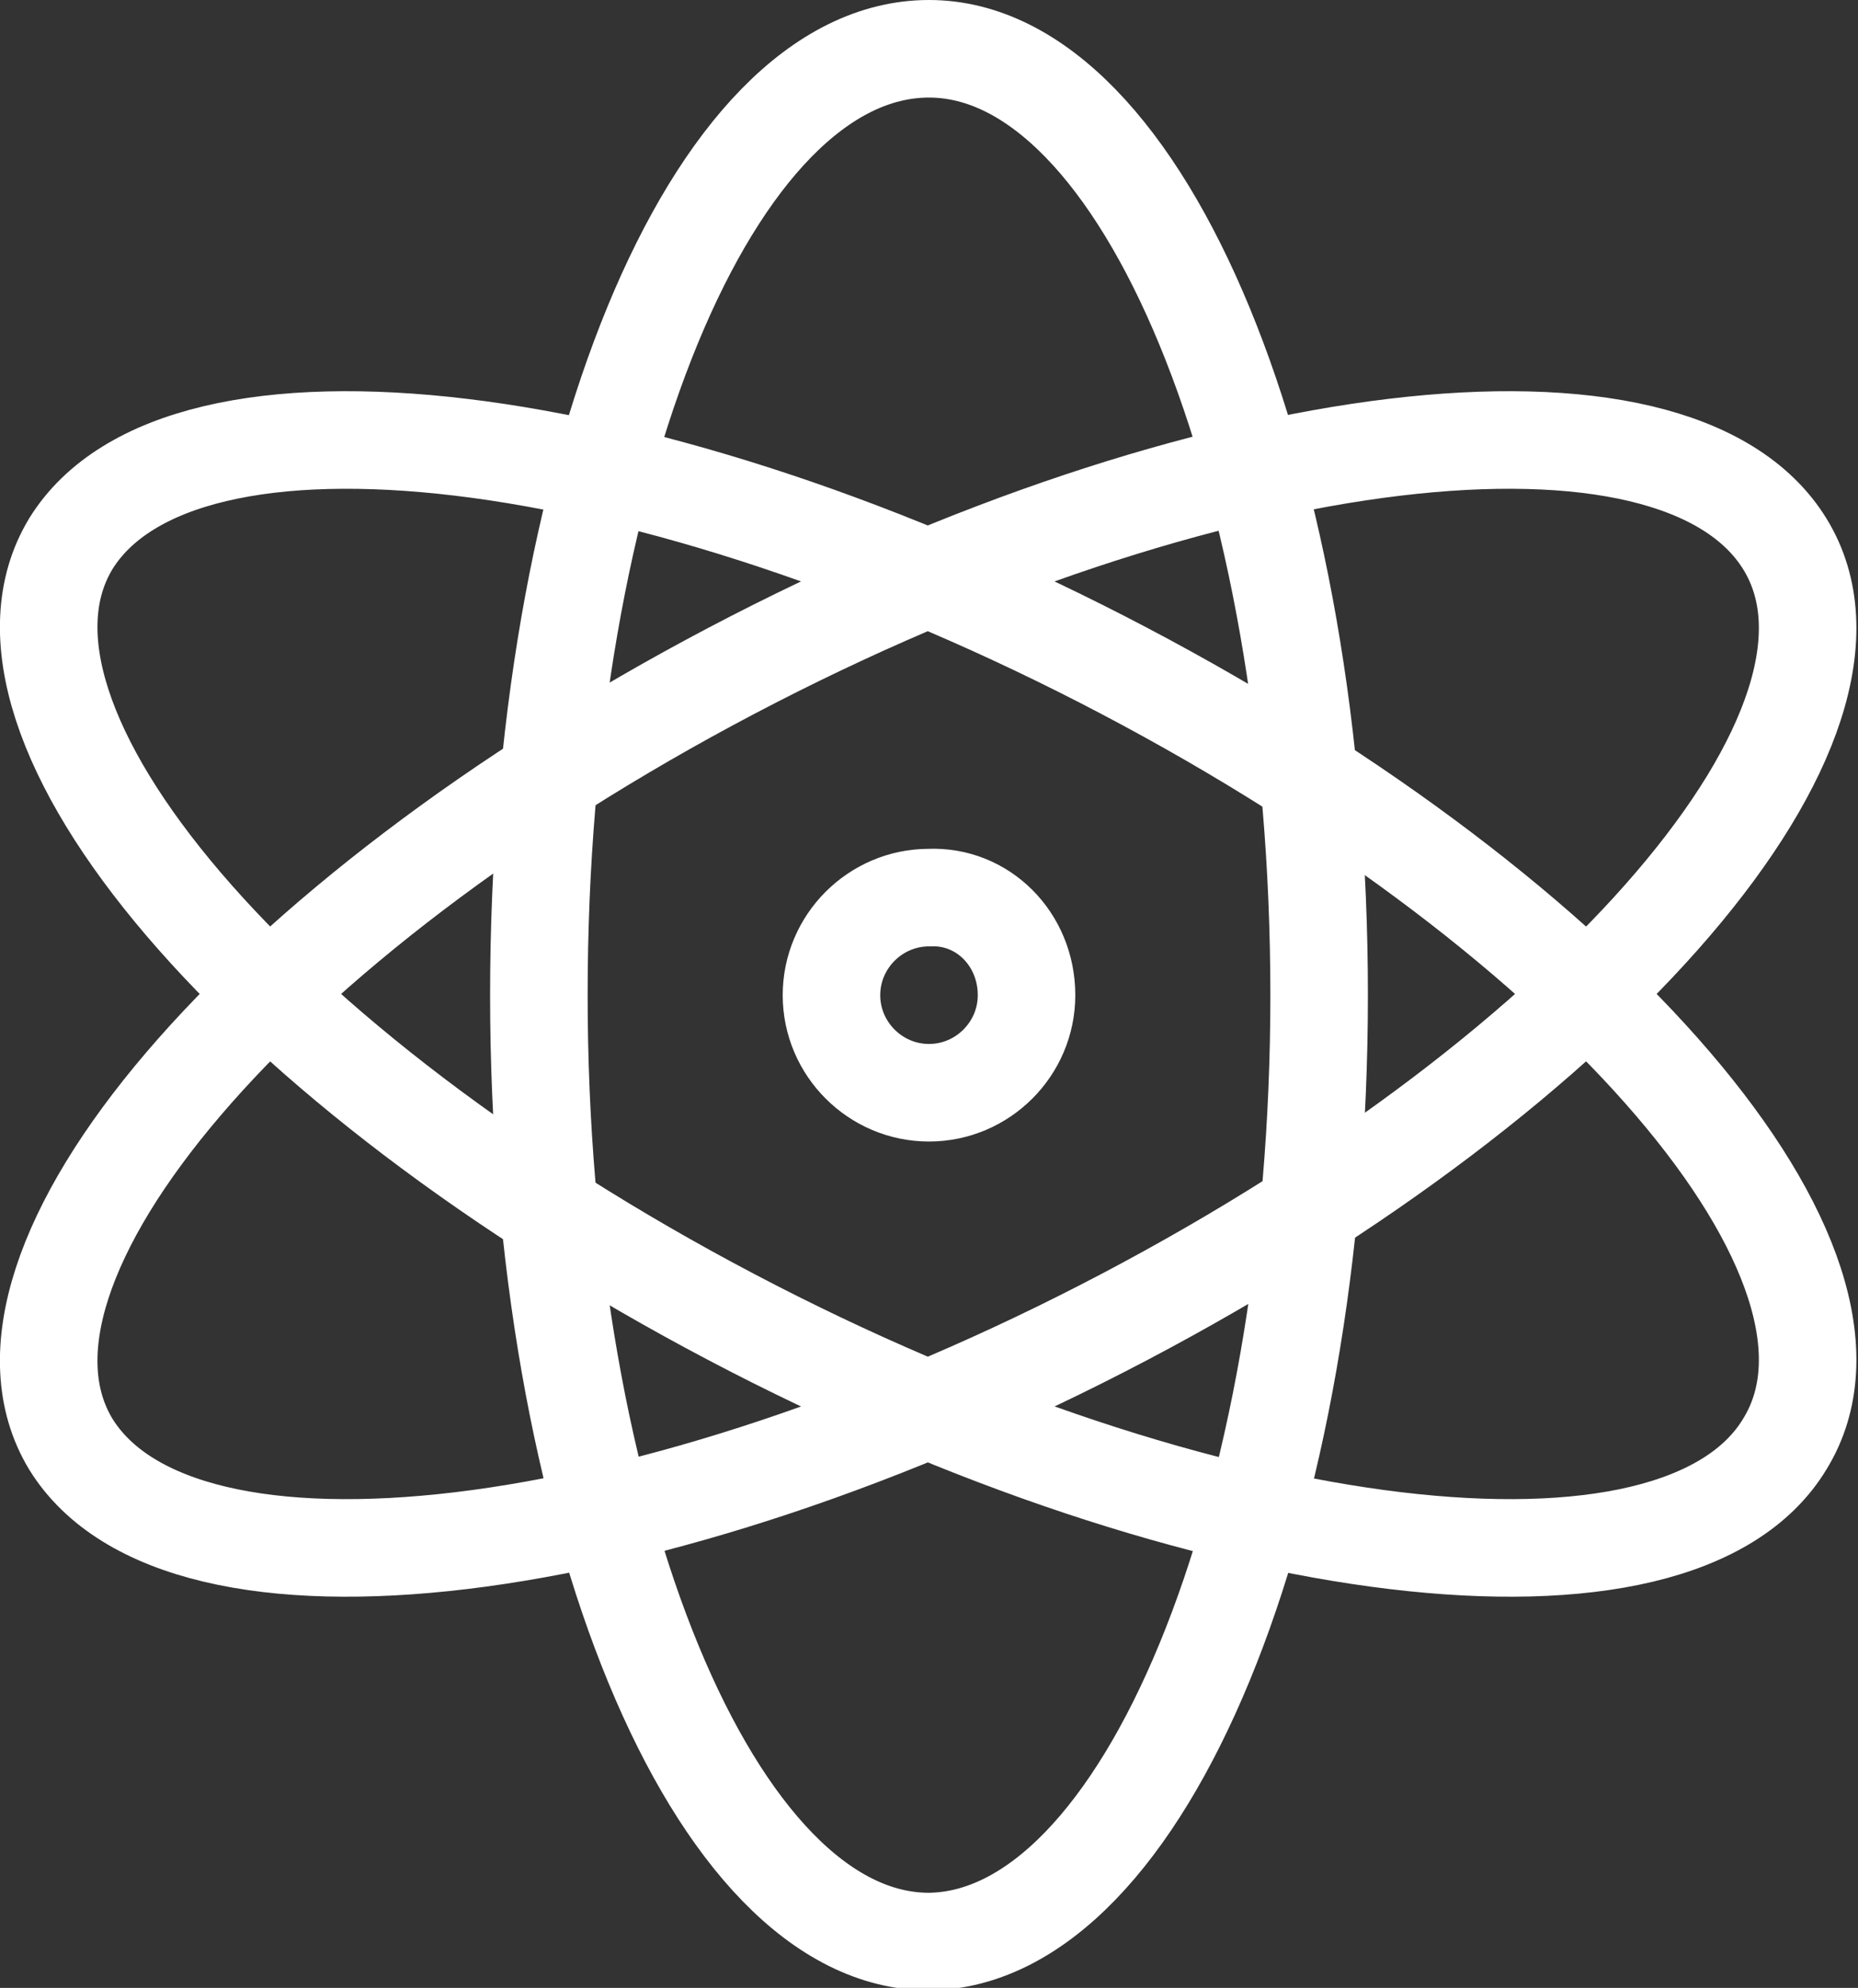 <?xml version="1.0" encoding="utf-8"?>
<!-- Generator: Adobe Illustrator 22.1.0, SVG Export Plug-In . SVG Version: 6.00 Build 0)  -->
<svg version="1.1" id="Layer_1" xmlns="http://www.w3.org/2000/svg" xmlns:xlink="http://www.w3.org/1999/xlink" x="0px" y="0px"
	 width="76.2px" height="81.5px" viewBox="0 0 76.2 81.5" style="enable-background:new 0 0 76.2 81.5;" xml:space="preserve">
<rect x="0" y="0" width="76.2" height="81.5" fill="#333333" stroke="none"/>
<style type="text/css">
	.st0{fill:none;stroke:#FFFFFF;stroke-width:4;stroke-linecap:round;stroke-linejoin:round;stroke-miterlimit:10;}
</style>
<g>
	<path class="st0" d="M54.1,40.8c0-21.4-7.2-38.8-16-38.8c-8.9,0-16,17.3-16,38.8c0,21.4,7.2,38.8,16,38.8
		C46.9,79.5,54.1,62.1,54.1,40.8z"/>
	<path class="st0" d="M46.1,54c19.4-10.2,31.6-24.4,27.1-31.7c-4.5-7.3-23.8-5-43.2,5.2C10.6,37.7-1.5,51.9,2.9,59.2
		C7.4,66.5,26.7,64.2,46.1,54z"/>
	<path class="st0" d="M30,54C10.6,43.8-1.5,29.6,2.9,22.3c4.5-7.3,23.8-5,43.2,5.2c19.4,10.2,31.6,24.4,27.1,31.7
		C68.8,66.5,49.4,64.2,30,54z"/>
	<path class="st0" d="M42.1,40.8c0,2.2-1.8,4-4,4c-2.2,0-4-1.8-4-4c0-2.2,1.8-4,4-4C40.3,36.7,42.1,38.5,42.1,40.8z"/>
</g>
</svg>
